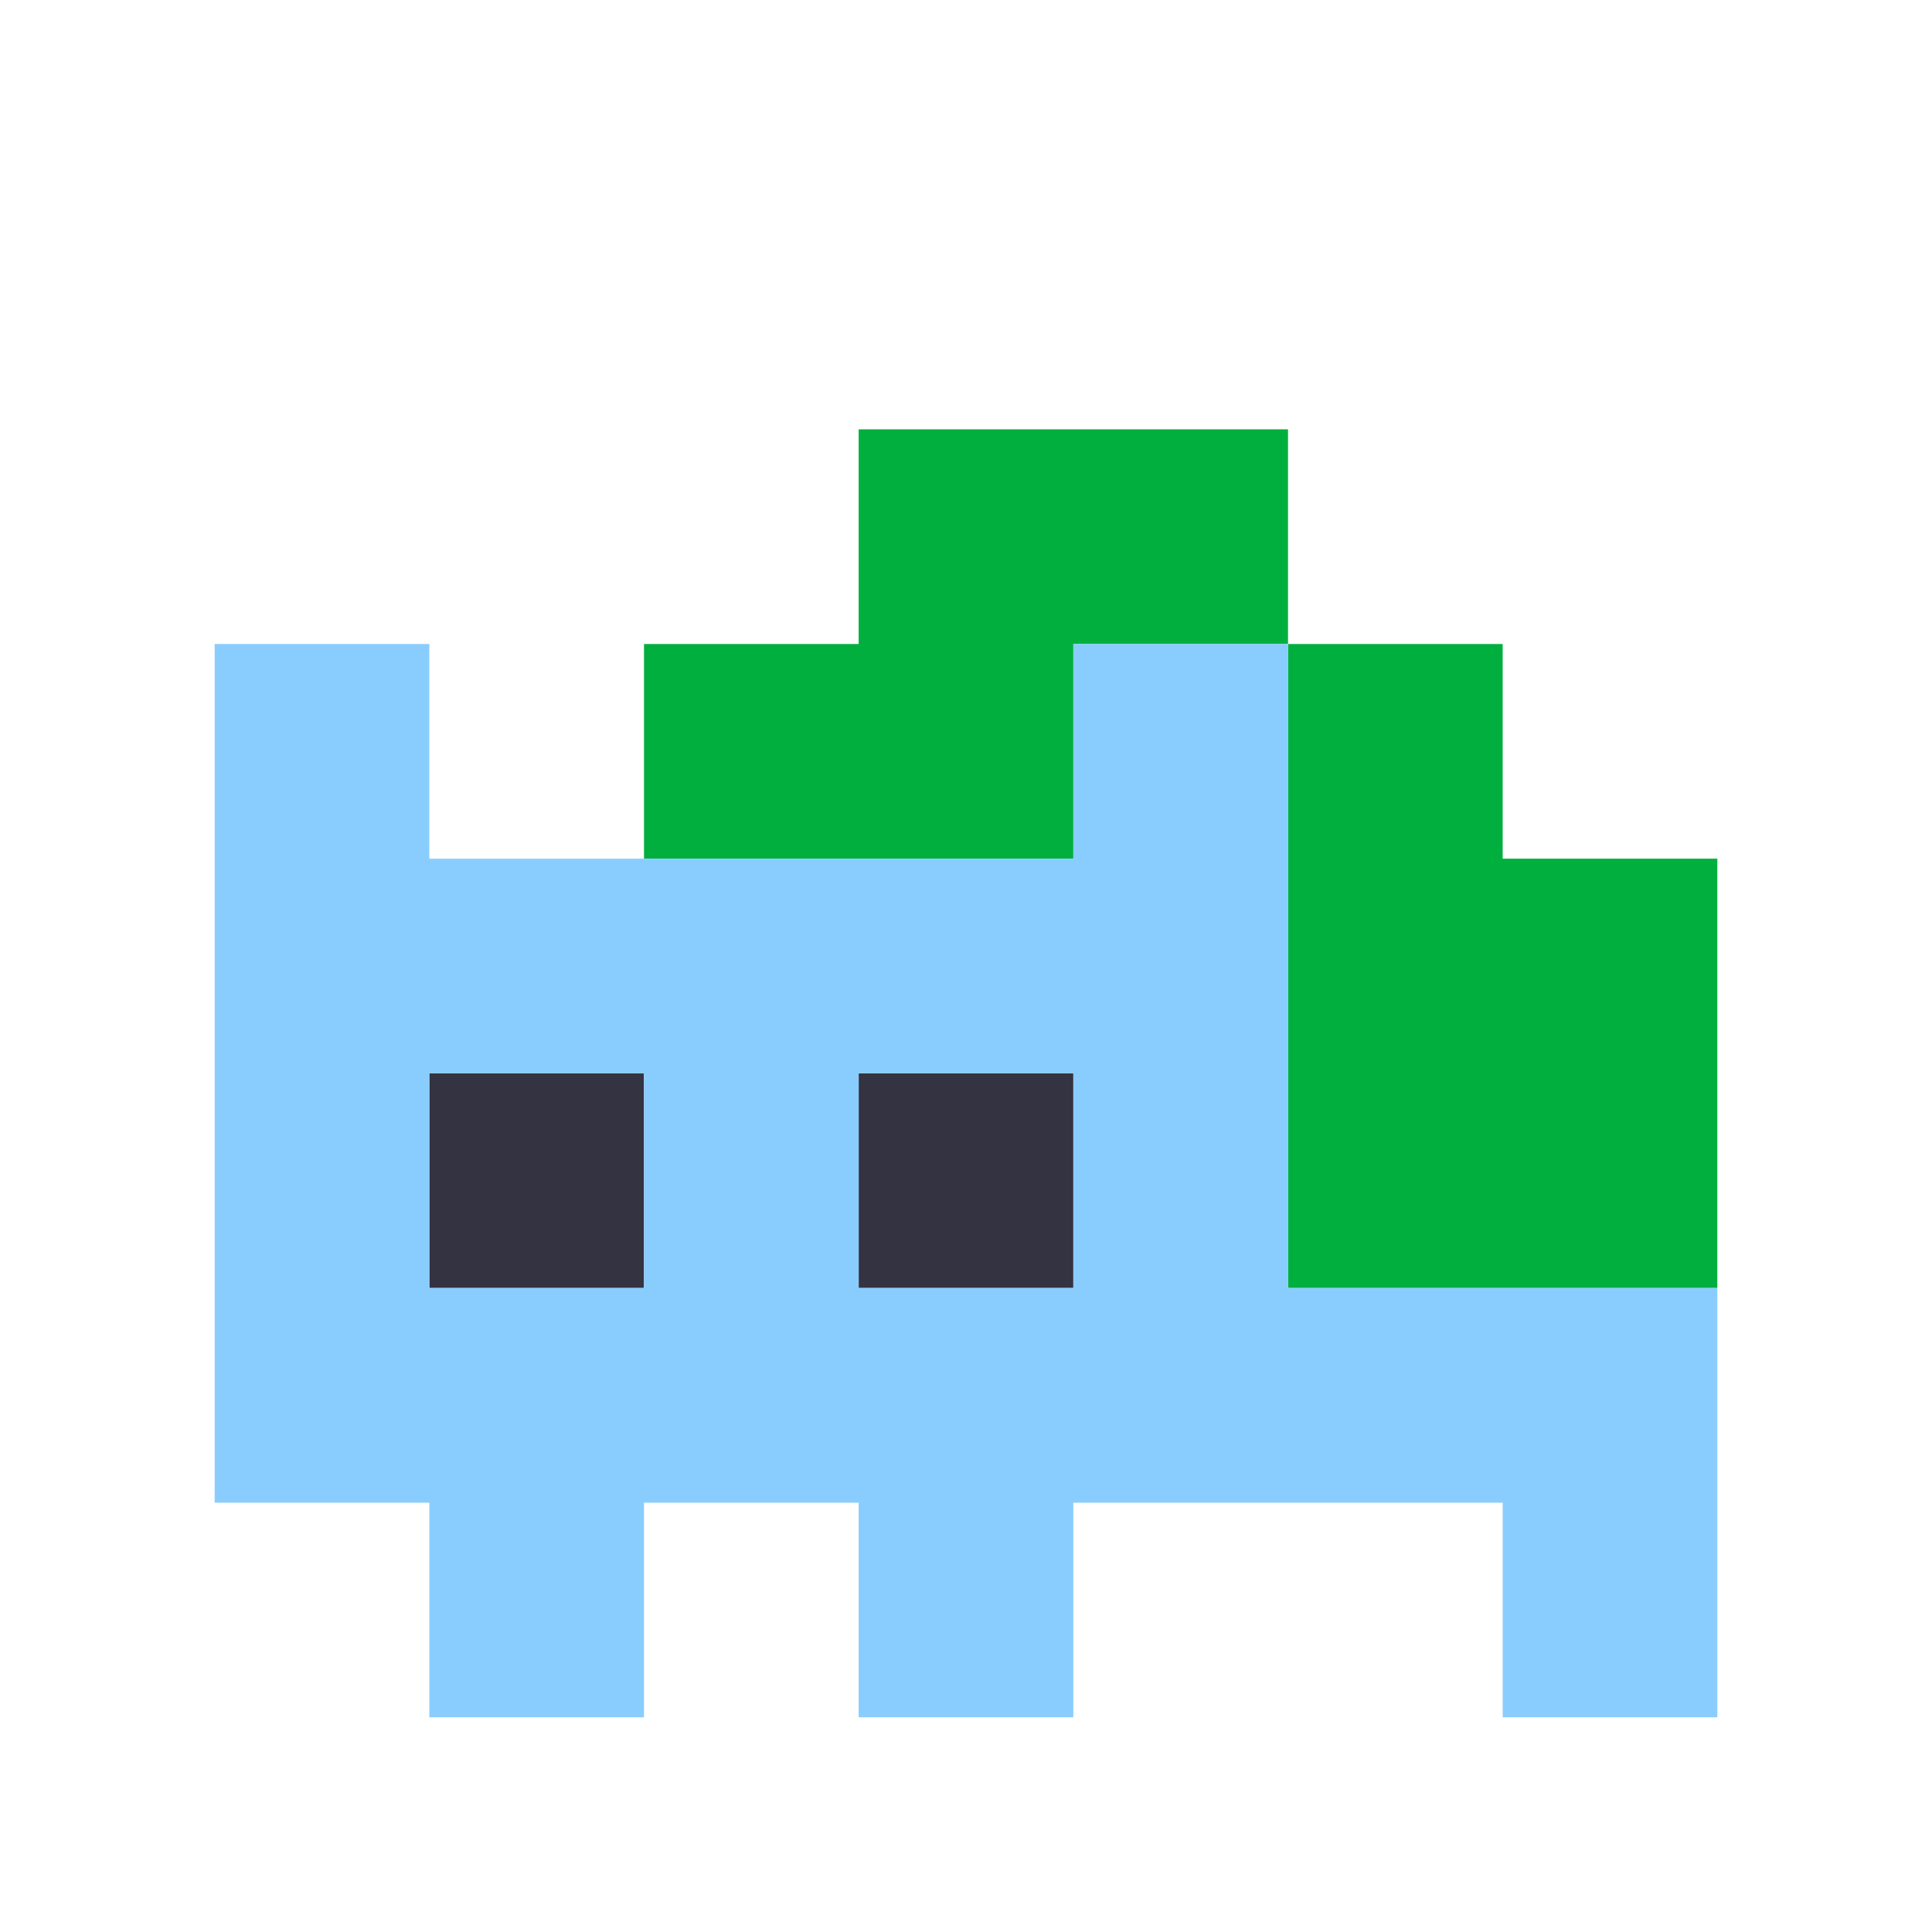 <svg xmlns="http://www.w3.org/2000/svg" viewBox="0 0 9 9" class="pixelicon-bulbasaur">
	<rect fill="#343341" x="4" y="5" width="1" height="1"/>
	<rect fill="#343341" x="2" y="5" width="1" height="1"/>
	<polygon fill="#00AF3E" points="7,4 7,3 6,3 6,6 8,6 8,4"/>
	<polygon fill="#00AF3E" points="4,2 4,3 3,3 3,4 5,4 5,3 6,3 6,2"/>
	<path fill="#89CDFF" d="M6,6V3H5v1H2V3H1v4h1v1h1V7h1v1h1V7h2v1h1V6H6z M2,6V5h1v1H2z M4,6V5h1v1H4z"/>
</svg>